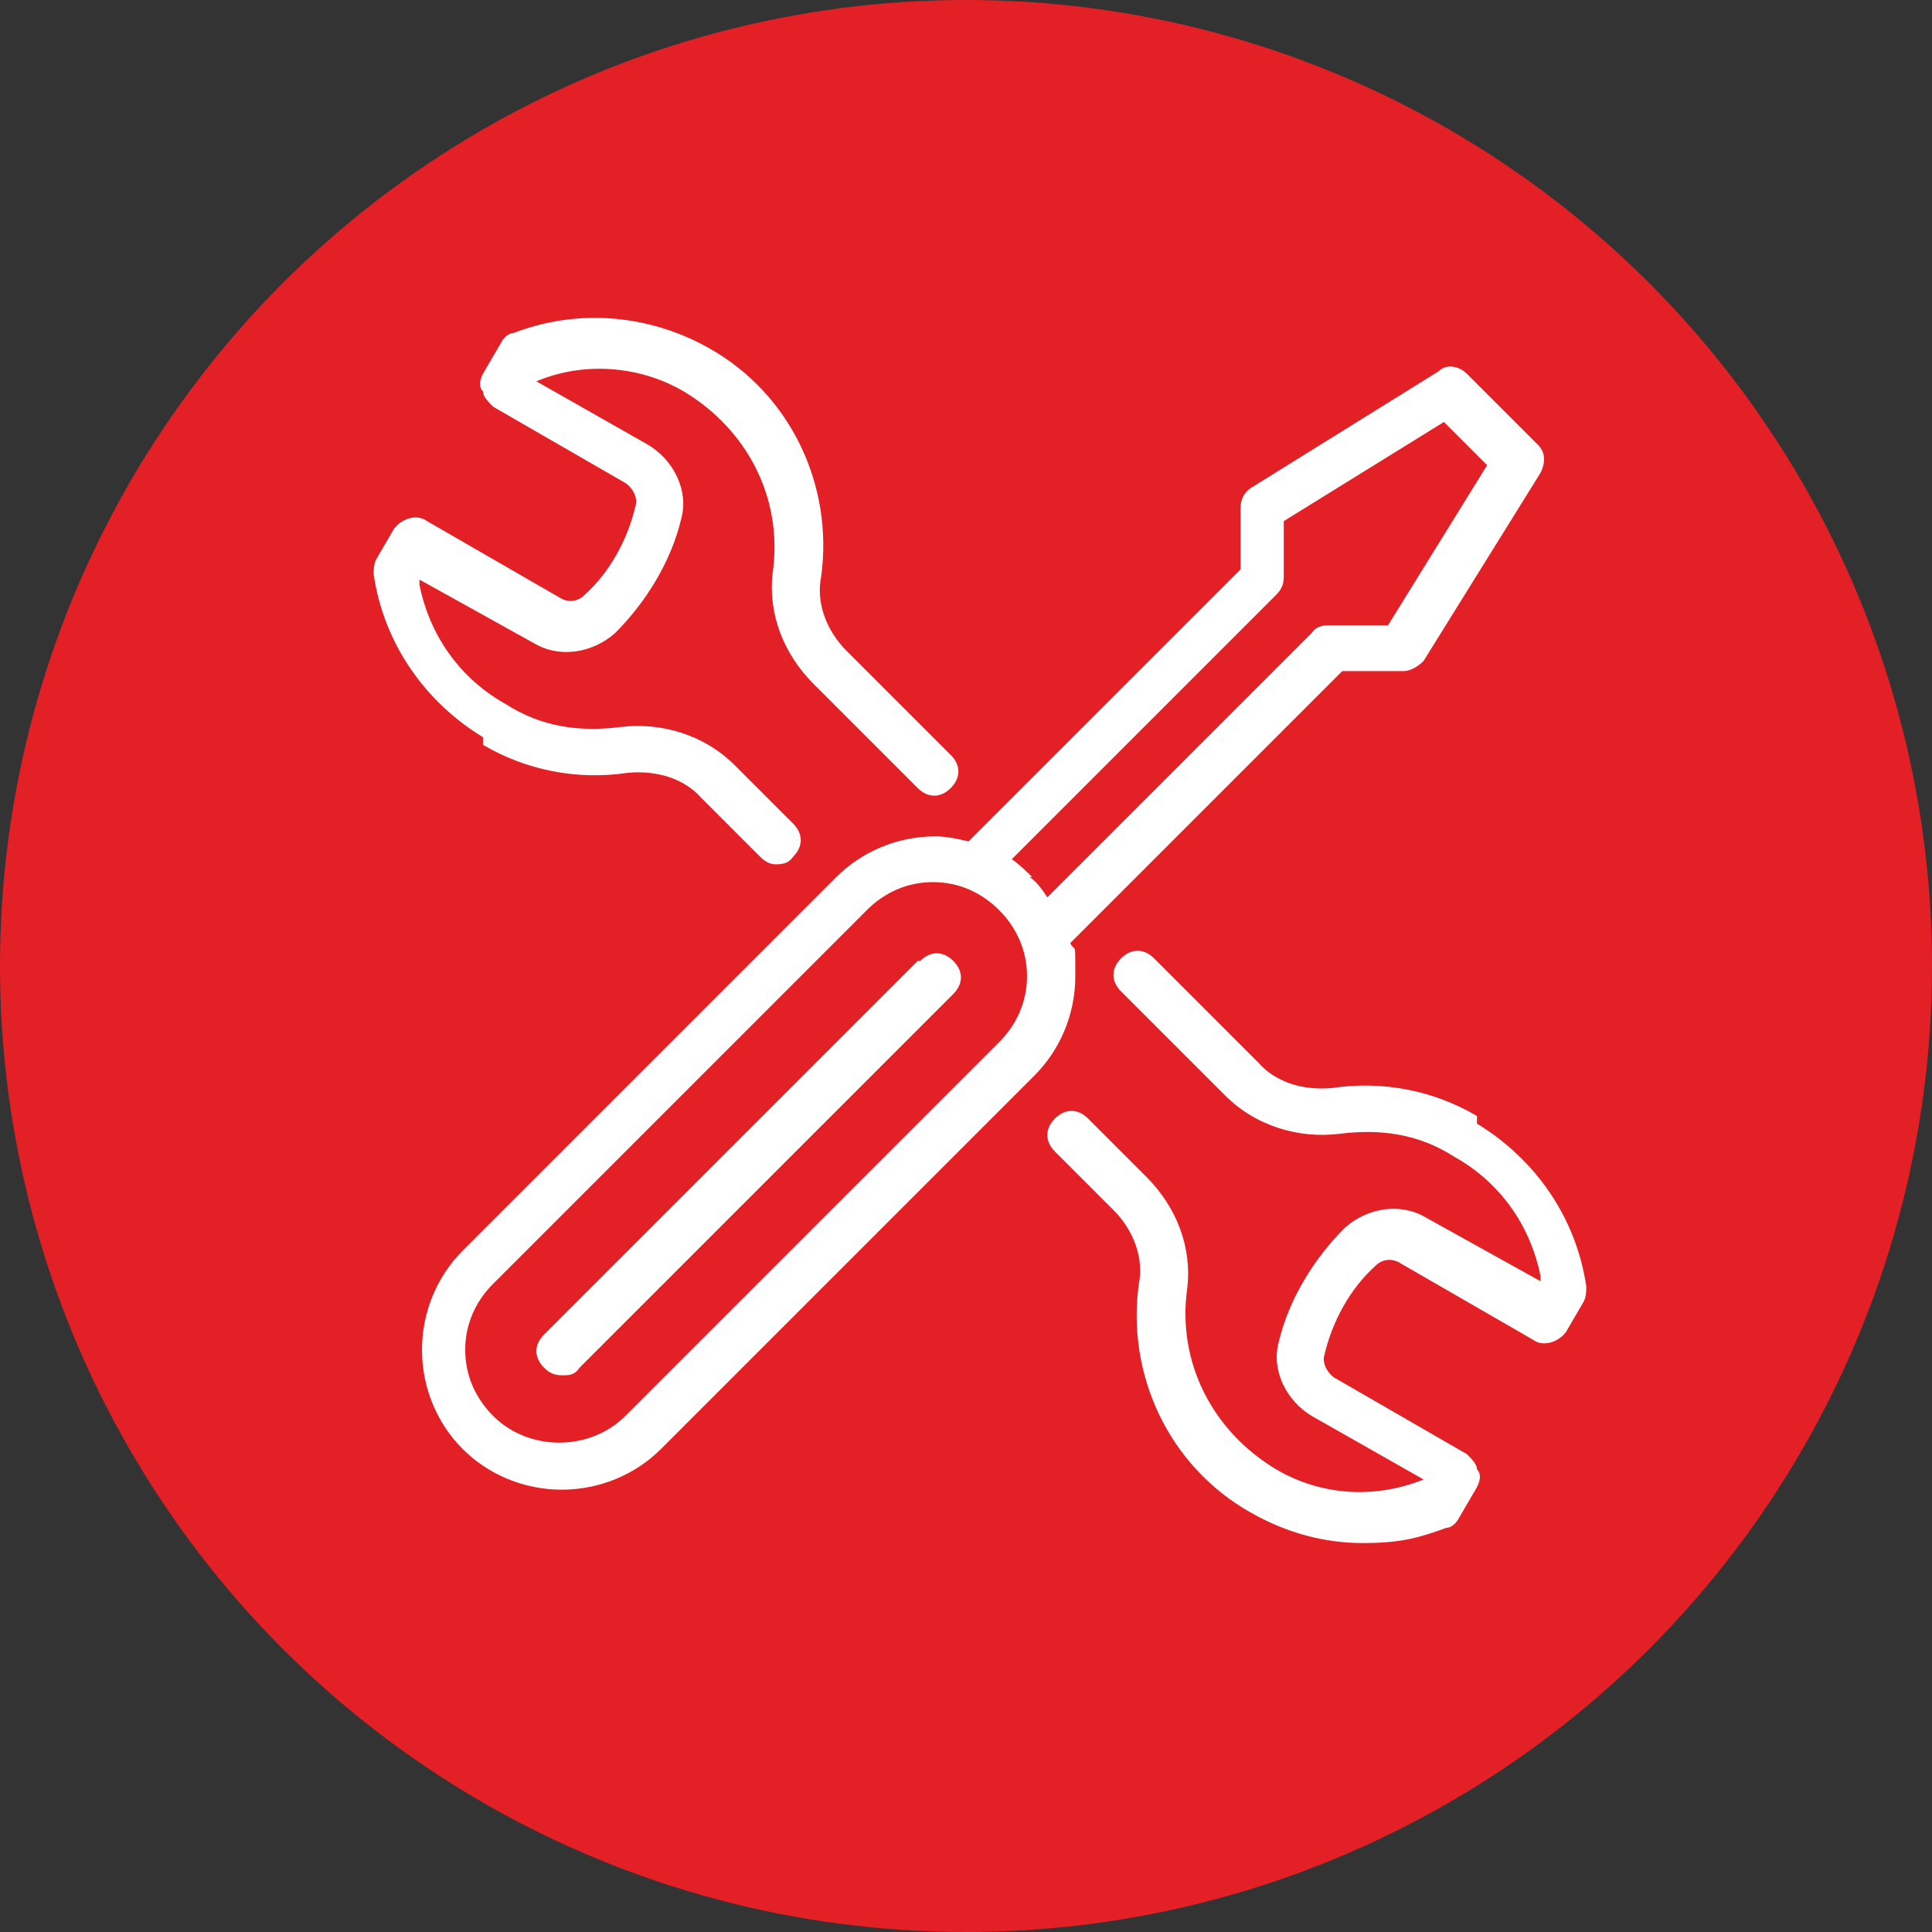 <?xml version="1.0" encoding="UTF-8"?>
<svg xmlns="http://www.w3.org/2000/svg" id="Ebene_1" data-name="Ebene 1" version="1.1" viewBox="0 0 76 76">
  <rect x="0" y="0" width="76" height="76" fill="#333333" stroke="none"/>
  <defs>
    <style>
      .cls-1 {
        fill: #e32025;
      }

      .cls-1, .cls-2 {
        stroke-width: 0px;
      }

      .cls-2 {
        fill: #fff;
      }
    </style>
  </defs>
  <circle id="Ellipse_173" data-name="Ellipse 173" class="cls-1" cx="38" cy="38" r="38"></circle>
  <path class="cls-2" d="M36.1,37.8l-14.7,14.7c-.4.4-.4.9,0,1.3.2.2.4.3.7.3s.5,0,.7-.3l14.7-14.7c.4-.4.4-.9,0-1.3-.4-.4-.9-.4-1.3,0ZM19,29.3c1.7,1,3.7,1.4,5.7,1.1,1.1-.1,2.2.2,2.9,1l2.3,2.3c.2.2.4.3.6.3s.5,0,.7-.3c.4-.4.4-.9,0-1.3l-2.3-2.3c-1.2-1.2-2.9-1.7-4.5-1.5-1.6.2-3.1,0-4.5-.9-1.8-1-3-2.7-3.4-4.7v-.2c0,0,4.5,2.5,4.5,2.5,1,.6,2.3.4,3.2-.4,1.2-1.2,2.2-2.8,2.6-4.5.3-1.1-.3-2.3-1.3-2.9l-4.4-2.5h0c1.9-.8,4.1-.6,5.8.4,2.5,1.5,3.9,4.2,3.5,7.1-.2,1.6.4,3.2,1.6,4.4l4.1,4.1c.4.4.9.4,1.3,0,.4-.4.4-.9,0-1.3l-4.1-4.1c-.8-.8-1.2-1.9-1-2.9.5-3.6-1.2-7.2-4.4-9-2.3-1.3-5.1-1.6-7.7-.6-.2,0-.4.2-.5.4l-.7,1.2c-.1.2-.2.5,0,.7,0,.2.2.4.4.6l5.2,3c.3.2.5.6.4.9-.3,1.3-1,2.6-2,3.5-.3.3-.7.3-1,.1l-5.2-3c-.4-.3-1-.1-1.3.3l-.7,1.2c-.1.2-.1.4-.1.6.4,2.7,2,5,4.3,6.4ZM58.1,43.9c-1.7-1-3.7-1.4-5.7-1.1-1.1.1-2.2-.2-2.9-1l-4.1-4.1c-.4-.4-.9-.4-1.3,0-.4.4-.4.9,0,1.3l4.1,4.1c1.2,1.2,2.9,1.7,4.5,1.5,1.6-.2,3.1,0,4.5.9,1.8,1,3,2.7,3.4,4.7v.2c0,0-4.5-2.5-4.5-2.5-1-.6-2.3-.4-3.2.4-1.2,1.2-2.2,2.8-2.6,4.5-.3,1.1.3,2.3,1.3,2.9l4.4,2.5h0c-2,.8-4.1.6-5.8-.4-2.5-1.5-3.9-4.2-3.5-7.1.2-1.6-.4-3.2-1.6-4.4l-2.3-2.3c-.4-.4-.9-.4-1.3,0-.4.4-.4.9,0,1.3l2.3,2.3c.8.8,1.2,1.9,1,2.9-.5,3.6,1.2,7.2,4.4,9,1.4.8,2.9,1.2,4.4,1.2s2.2-.2,3.3-.6c.2,0,.4-.2.5-.4l.7-1.2c.1-.2.2-.5,0-.7,0-.2-.2-.4-.4-.6l-5.2-3c-.3-.2-.5-.6-.4-.9.3-1.3,1-2.6,2-3.5.3-.3.7-.3,1-.1l5.2,3c.4.3,1,.1,1.3-.3l.7-1.2c.1-.2.1-.4.1-.6-.4-2.7-2-5-4.3-6.4ZM42.1,37.1l10.7-10.7h2.4c.3,0,.6-.2.8-.4l4.6-7.4c.2-.4.2-.8-.1-1.1l-2.8-2.8c-.3-.3-.8-.4-1.1-.1l-7.4,4.6c-.3.2-.4.5-.4.8v2.4l-10.7,10.7c-.4-.1-.9-.2-1.3-.2-1.5,0-2.9.6-3.9,1.6l-14.7,14.7c-1,1-1.6,2.4-1.6,3.9s.6,2.9,1.6,3.9c1,1,2.4,1.6,3.9,1.6s2.9-.6,3.9-1.6l14.7-14.7c1-1,1.6-2.4,1.6-3.9s0-.9-.2-1.3ZM39.3,41l-14.7,14.7c-1.4,1.4-3.8,1.4-5.2,0-.7-.7-1.1-1.6-1.1-2.6s.4-1.9,1.1-2.6l14.7-14.7c.7-.7,1.6-1.1,2.6-1.1s1.9.4,2.6,1.1c.7.7,1.1,1.6,1.1,2.6s-.4,1.9-1.1,2.6ZM40.6,34.5c-.2-.2-.5-.5-.8-.7l10.4-10.4c.2-.2.3-.4.3-.7v-2.2l6.3-3.9,1.7,1.7-3.9,6.3h-2.3c-.2,0-.5,0-.7.3l-10.4,10.4c-.2-.3-.4-.6-.7-.8Z"></path>
</svg>
